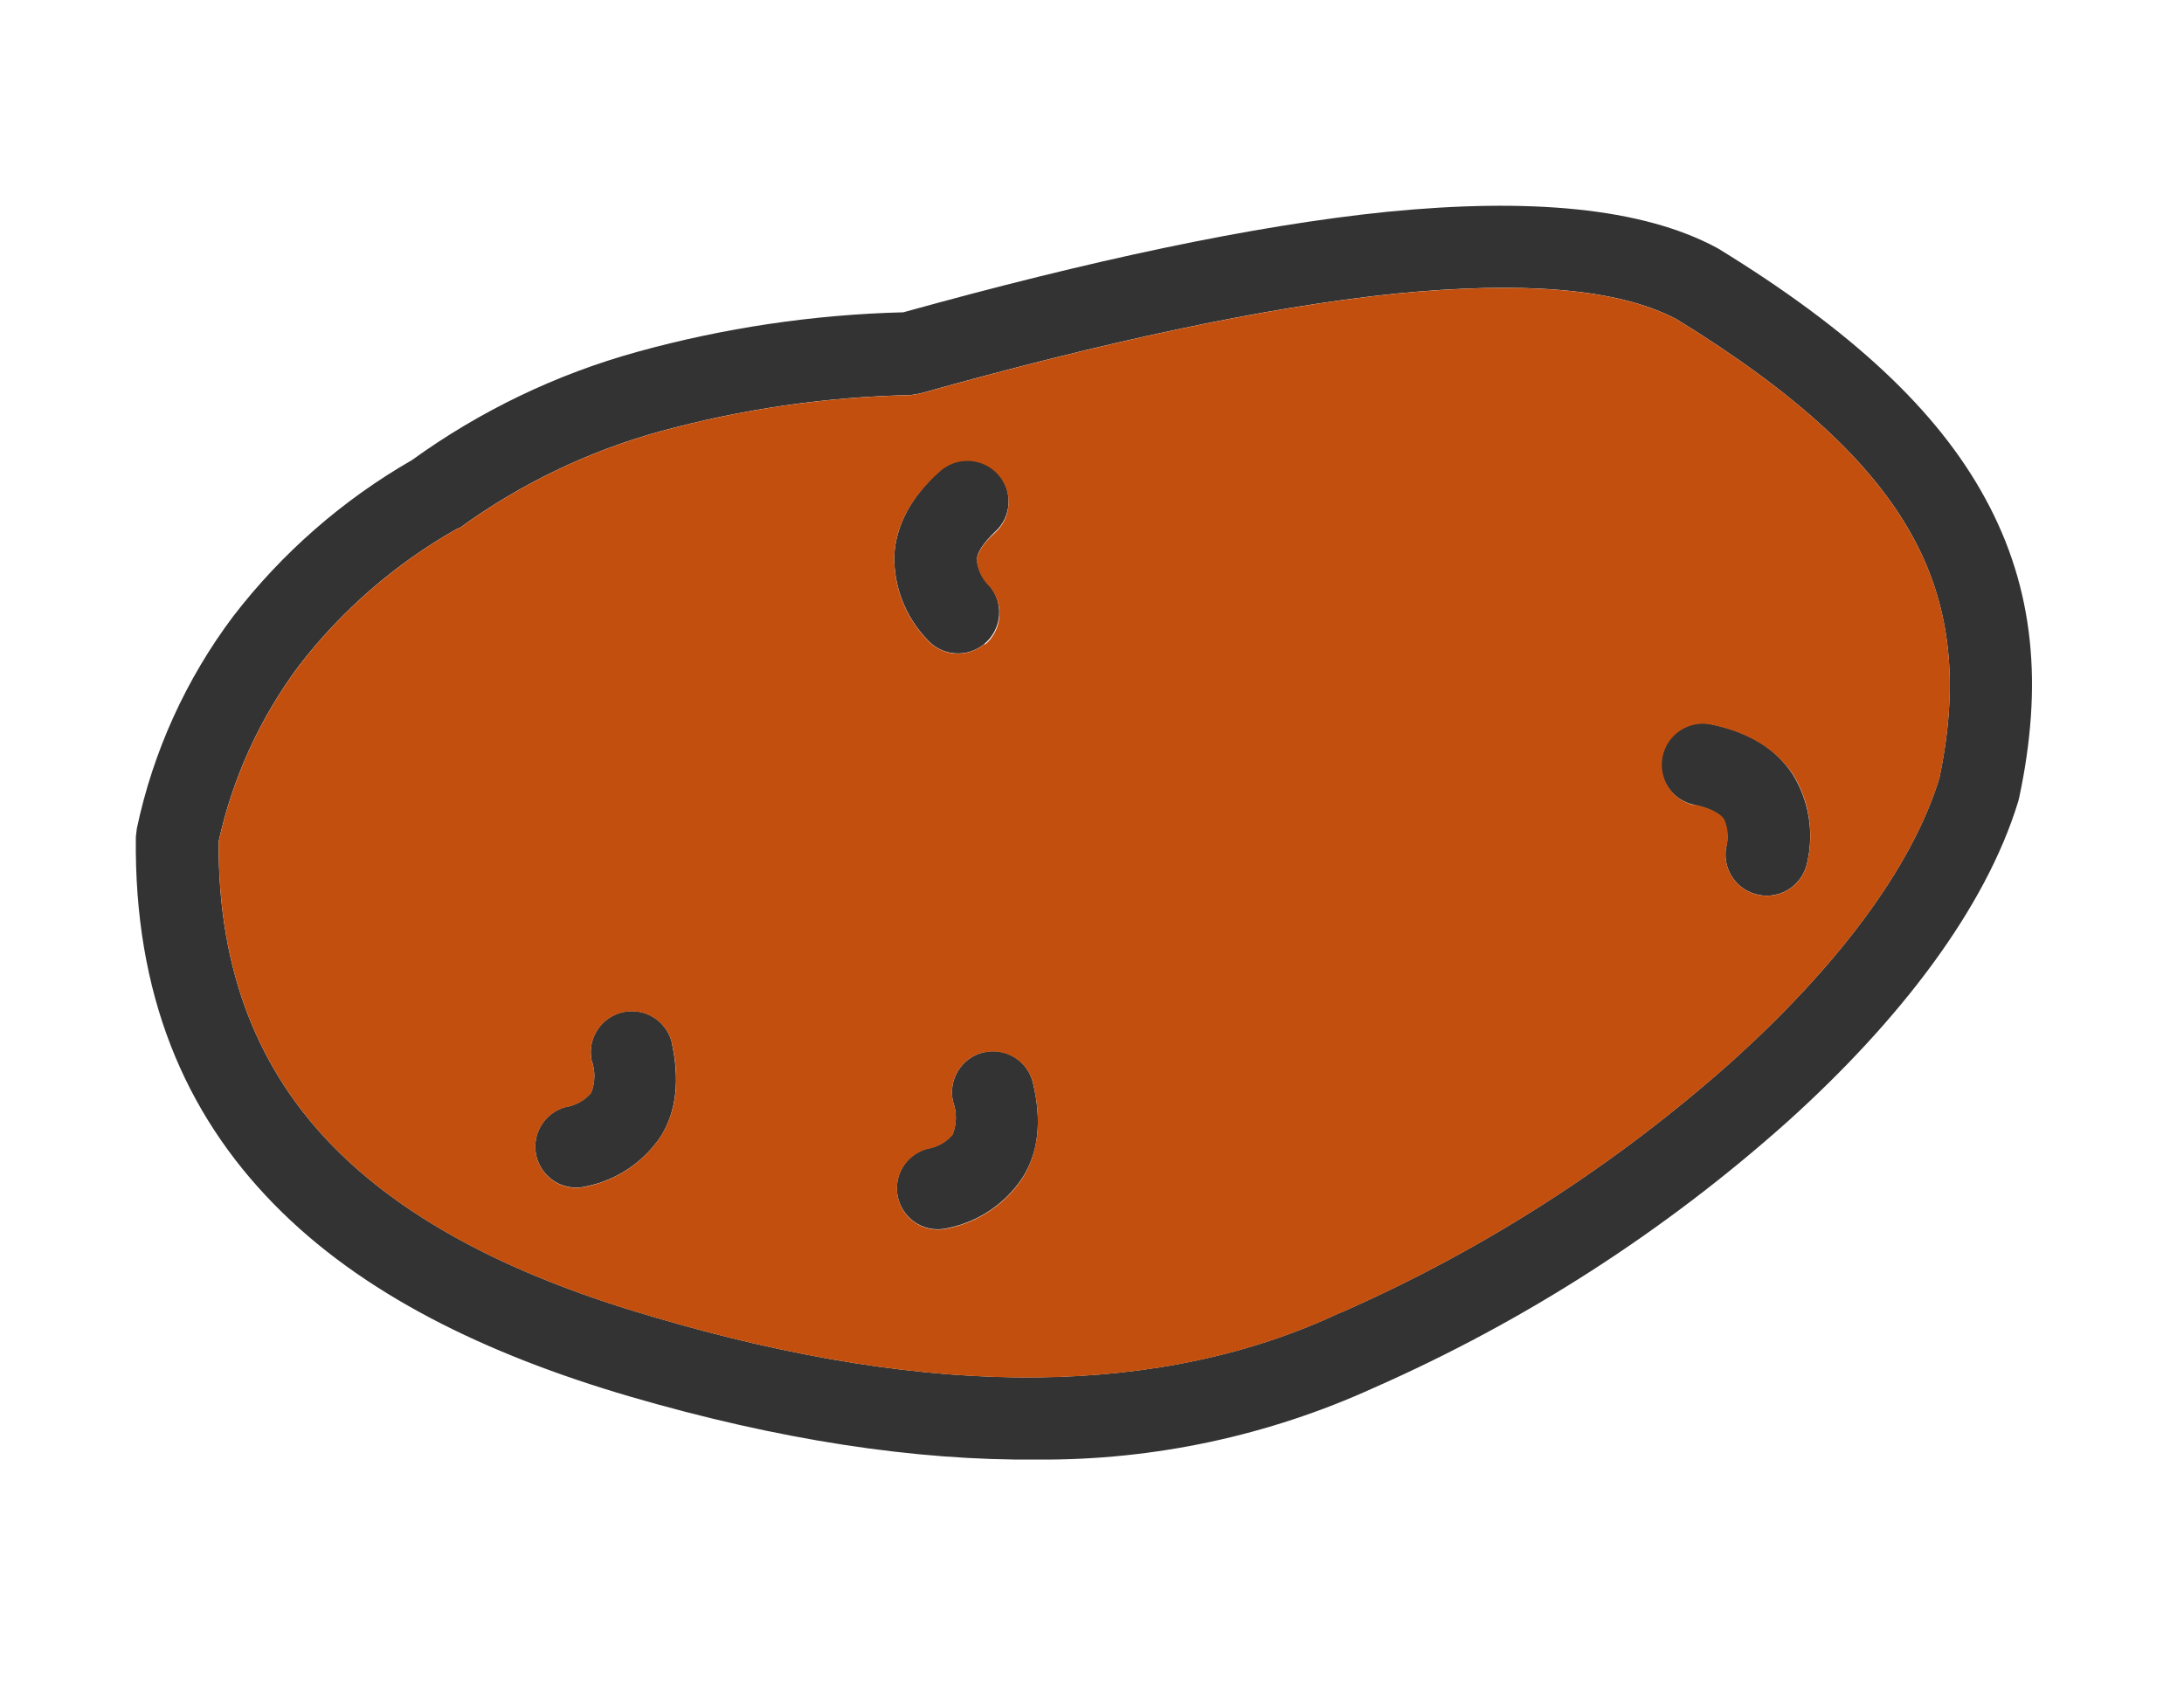 <svg xmlns="http://www.w3.org/2000/svg" fill="none" viewBox="0 0 44 34" height="34" width="44">
<path fill="#333333" d="M34.624 5.012C37.295 6.65 39.03 8.265 39.994 10.037C40.993 11.866 41.16 13.815 40.678 16.075L40.661 16.141C40.004 18.301 38.271 20.559 36.017 22.59C33.538 24.804 30.725 26.614 27.683 27.954C25.557 28.923 23.246 29.417 20.91 29.402C18.422 29.426 15.685 29.004 12.698 28.134C9.761 27.274 7.28 26.056 5.521 24.259C3.72 22.422 2.696 20.024 2.737 16.855L2.757 16.689C3.084 15.139 3.747 13.68 4.699 12.414C5.681 11.138 6.905 10.069 8.301 9.267C9.671 8.277 11.207 7.539 12.837 7.088C14.585 6.605 16.386 6.337 18.199 6.291C21.931 5.255 25.233 4.542 27.951 4.266C30.803 3.985 33.075 4.179 34.583 4.989L34.624 5.012ZM38.541 10.823C37.723 9.32 36.185 7.911 33.782 6.433C32.581 5.796 30.643 5.668 28.117 5.914C25.466 6.188 22.221 6.893 18.541 7.925L18.348 7.958C16.639 7.994 14.942 8.24 13.294 8.691C11.846 9.091 10.483 9.748 9.267 10.63L9.194 10.659C7.968 11.354 6.892 12.286 6.03 13.401C5.241 14.455 4.687 15.665 4.405 16.951C4.387 19.599 5.235 21.59 6.714 23.095C8.251 24.662 10.491 25.753 13.167 26.529C15.992 27.363 18.564 27.768 20.884 27.746C23.171 27.722 25.21 27.287 27.002 26.441L27.026 26.435C29.906 25.168 32.568 23.456 34.915 21.36C36.947 19.526 38.505 17.528 39.072 15.672C39.457 13.83 39.327 12.267 38.541 10.823Z"></path>
<path fill="#333333" d="M11.397 22.299C11.185 22.355 11.005 22.494 10.895 22.684C10.785 22.874 10.756 23.099 10.812 23.311C10.869 23.523 11.008 23.703 11.197 23.813C11.387 23.922 11.613 23.952 11.825 23.895C12.435 23.768 12.971 23.405 13.316 22.886C13.628 22.382 13.701 21.755 13.527 20.969C13.468 20.764 13.332 20.589 13.148 20.482C12.964 20.374 12.745 20.342 12.537 20.391C12.33 20.441 12.149 20.569 12.034 20.748C11.918 20.928 11.876 21.145 11.917 21.354C11.996 21.568 11.993 21.803 11.908 22.015C11.777 22.167 11.595 22.268 11.397 22.299Z"></path>
<path fill="#333333" d="M18.681 23.138C18.577 23.166 18.478 23.215 18.392 23.281C18.306 23.347 18.234 23.429 18.18 23.523C18.125 23.617 18.09 23.721 18.076 23.829C18.062 23.936 18.069 24.046 18.097 24.15C18.125 24.255 18.174 24.353 18.24 24.44C18.306 24.526 18.388 24.598 18.482 24.652C18.576 24.706 18.68 24.742 18.787 24.756C18.895 24.77 19.004 24.763 19.109 24.735C19.719 24.607 20.254 24.245 20.598 23.726C20.921 23.219 20.996 22.591 20.81 21.811C20.759 21.598 20.626 21.413 20.439 21.298C20.252 21.183 20.027 21.147 19.814 21.198C19.601 21.249 19.416 21.382 19.302 21.569C19.187 21.756 19.151 21.98 19.201 22.194C19.279 22.408 19.276 22.643 19.19 22.855C19.06 23.007 18.879 23.107 18.681 23.138Z"></path>
<path fill="#333333" d="M34.772 17.086C34.739 17.299 34.791 17.517 34.916 17.694C35.041 17.87 35.23 17.99 35.443 18.029C35.656 18.068 35.875 18.023 36.055 17.903C36.234 17.783 36.36 17.598 36.406 17.387C36.477 17.085 36.489 16.772 36.44 16.465C36.39 16.159 36.281 15.865 36.118 15.601C35.793 15.101 35.262 14.752 34.47 14.588C34.255 14.543 34.031 14.584 33.846 14.704C33.661 14.824 33.532 15.012 33.486 15.227C33.441 15.442 33.482 15.667 33.602 15.851C33.722 16.036 33.91 16.165 34.125 16.211C34.449 16.28 34.629 16.381 34.721 16.51C34.807 16.69 34.825 16.894 34.772 17.086Z"></path>
<path fill="#333333" d="M18.67 12.872C18.812 13.039 19.016 13.143 19.235 13.16C19.454 13.178 19.672 13.107 19.839 12.964C20.006 12.822 20.11 12.618 20.128 12.399C20.145 12.18 20.075 11.963 19.932 11.795C19.788 11.656 19.699 11.47 19.681 11.271C19.688 11.126 19.803 10.947 20.046 10.714C20.209 10.567 20.308 10.361 20.319 10.142C20.331 9.922 20.255 9.707 20.108 9.543C19.961 9.38 19.755 9.282 19.536 9.27C19.316 9.258 19.101 9.334 18.938 9.481C18.343 10.017 18.055 10.585 18.017 11.182C18.003 11.809 18.237 12.417 18.67 12.872Z"></path>
<path fill="#C24F0E" d="M19.839 12.967C19.756 13.038 19.66 13.092 19.557 13.126C19.453 13.16 19.343 13.173 19.234 13.165C19.126 13.156 19.02 13.126 18.922 13.076C18.825 13.027 18.738 12.958 18.668 12.875C18.238 12.423 18.004 11.82 18.016 11.196C18.047 10.601 18.335 10.033 18.937 9.495C19.101 9.349 19.317 9.273 19.537 9.286C19.757 9.299 19.963 9.398 20.11 9.563C20.256 9.727 20.331 9.943 20.319 10.163C20.306 10.383 20.207 10.589 20.042 10.736C19.796 10.958 19.69 11.135 19.677 11.292C19.699 11.492 19.791 11.677 19.937 11.815C20.008 11.898 20.062 11.994 20.096 12.097C20.13 12.201 20.143 12.311 20.134 12.42C20.126 12.528 20.096 12.635 20.046 12.732C19.996 12.829 19.928 12.915 19.845 12.986L19.839 12.967ZM38.542 10.825C37.724 9.322 36.186 7.912 33.783 6.435C32.582 5.798 30.644 5.67 28.118 5.916C25.467 6.19 22.222 6.895 18.542 7.927L18.349 7.96C16.64 7.995 14.943 8.242 13.294 8.693C11.847 9.093 10.483 9.75 9.268 10.632L9.195 10.66C7.969 11.356 6.893 12.288 6.031 13.403C5.242 14.457 4.688 15.667 4.406 16.953C4.388 19.6 5.236 21.591 6.715 23.096C8.252 24.664 10.492 25.755 13.168 26.531C15.992 27.364 18.565 27.77 20.884 27.748C23.172 27.724 25.211 27.289 27.003 26.443L27.027 26.437C29.907 25.17 32.569 23.457 34.916 21.362C36.947 19.528 38.506 17.53 39.073 15.674C39.458 13.832 39.328 12.268 38.542 10.825ZM34.136 16.219C33.921 16.174 33.733 16.044 33.613 15.86C33.493 15.675 33.452 15.451 33.498 15.236C33.543 15.02 33.673 14.832 33.857 14.712C34.042 14.593 34.266 14.551 34.481 14.597C35.265 14.763 35.796 15.112 36.129 15.61C36.453 16.143 36.552 16.782 36.406 17.389C36.361 17.6 36.235 17.785 36.055 17.905C35.875 18.025 35.656 18.07 35.443 18.031C35.231 17.992 35.042 17.872 34.917 17.696C34.791 17.519 34.74 17.301 34.773 17.088C34.832 16.896 34.82 16.689 34.738 16.505C34.66 16.384 34.468 16.286 34.142 16.206L34.136 16.219ZM19.814 21.204C20.028 21.153 20.253 21.189 20.44 21.304C20.627 21.419 20.761 21.604 20.812 21.817C20.998 22.598 20.912 23.229 20.6 23.732C20.256 24.251 19.721 24.614 19.111 24.741C19.006 24.769 18.897 24.776 18.789 24.762C18.681 24.748 18.578 24.713 18.484 24.659C18.39 24.604 18.307 24.532 18.241 24.446C18.175 24.36 18.127 24.262 18.099 24.157C18.071 24.052 18.064 23.942 18.078 23.835C18.092 23.727 18.127 23.624 18.181 23.53C18.236 23.436 18.308 23.353 18.394 23.287C18.48 23.221 18.578 23.173 18.683 23.145C18.881 23.113 19.061 23.013 19.192 22.861C19.277 22.65 19.281 22.414 19.203 22.2C19.177 22.094 19.172 21.984 19.189 21.876C19.206 21.768 19.244 21.664 19.301 21.571C19.358 21.478 19.433 21.397 19.522 21.333C19.611 21.269 19.711 21.223 19.818 21.198L19.814 21.204ZM13.526 20.969C13.711 21.752 13.627 22.382 13.315 22.886C12.972 23.407 12.436 23.771 11.825 23.899C11.613 23.956 11.388 23.927 11.198 23.817C11.008 23.707 10.87 23.527 10.813 23.315C10.756 23.103 10.786 22.878 10.896 22.688C11.005 22.498 11.186 22.36 11.397 22.303C11.596 22.272 11.777 22.171 11.909 22.019C11.994 21.808 11.997 21.572 11.917 21.358C11.877 21.149 11.919 20.932 12.034 20.753C12.15 20.573 12.33 20.445 12.538 20.395C12.745 20.346 12.964 20.378 13.149 20.486C13.333 20.593 13.469 20.768 13.527 20.973L13.526 20.969Z" clip-rule="evenodd" fill-rule="evenodd"></path>
</svg>
